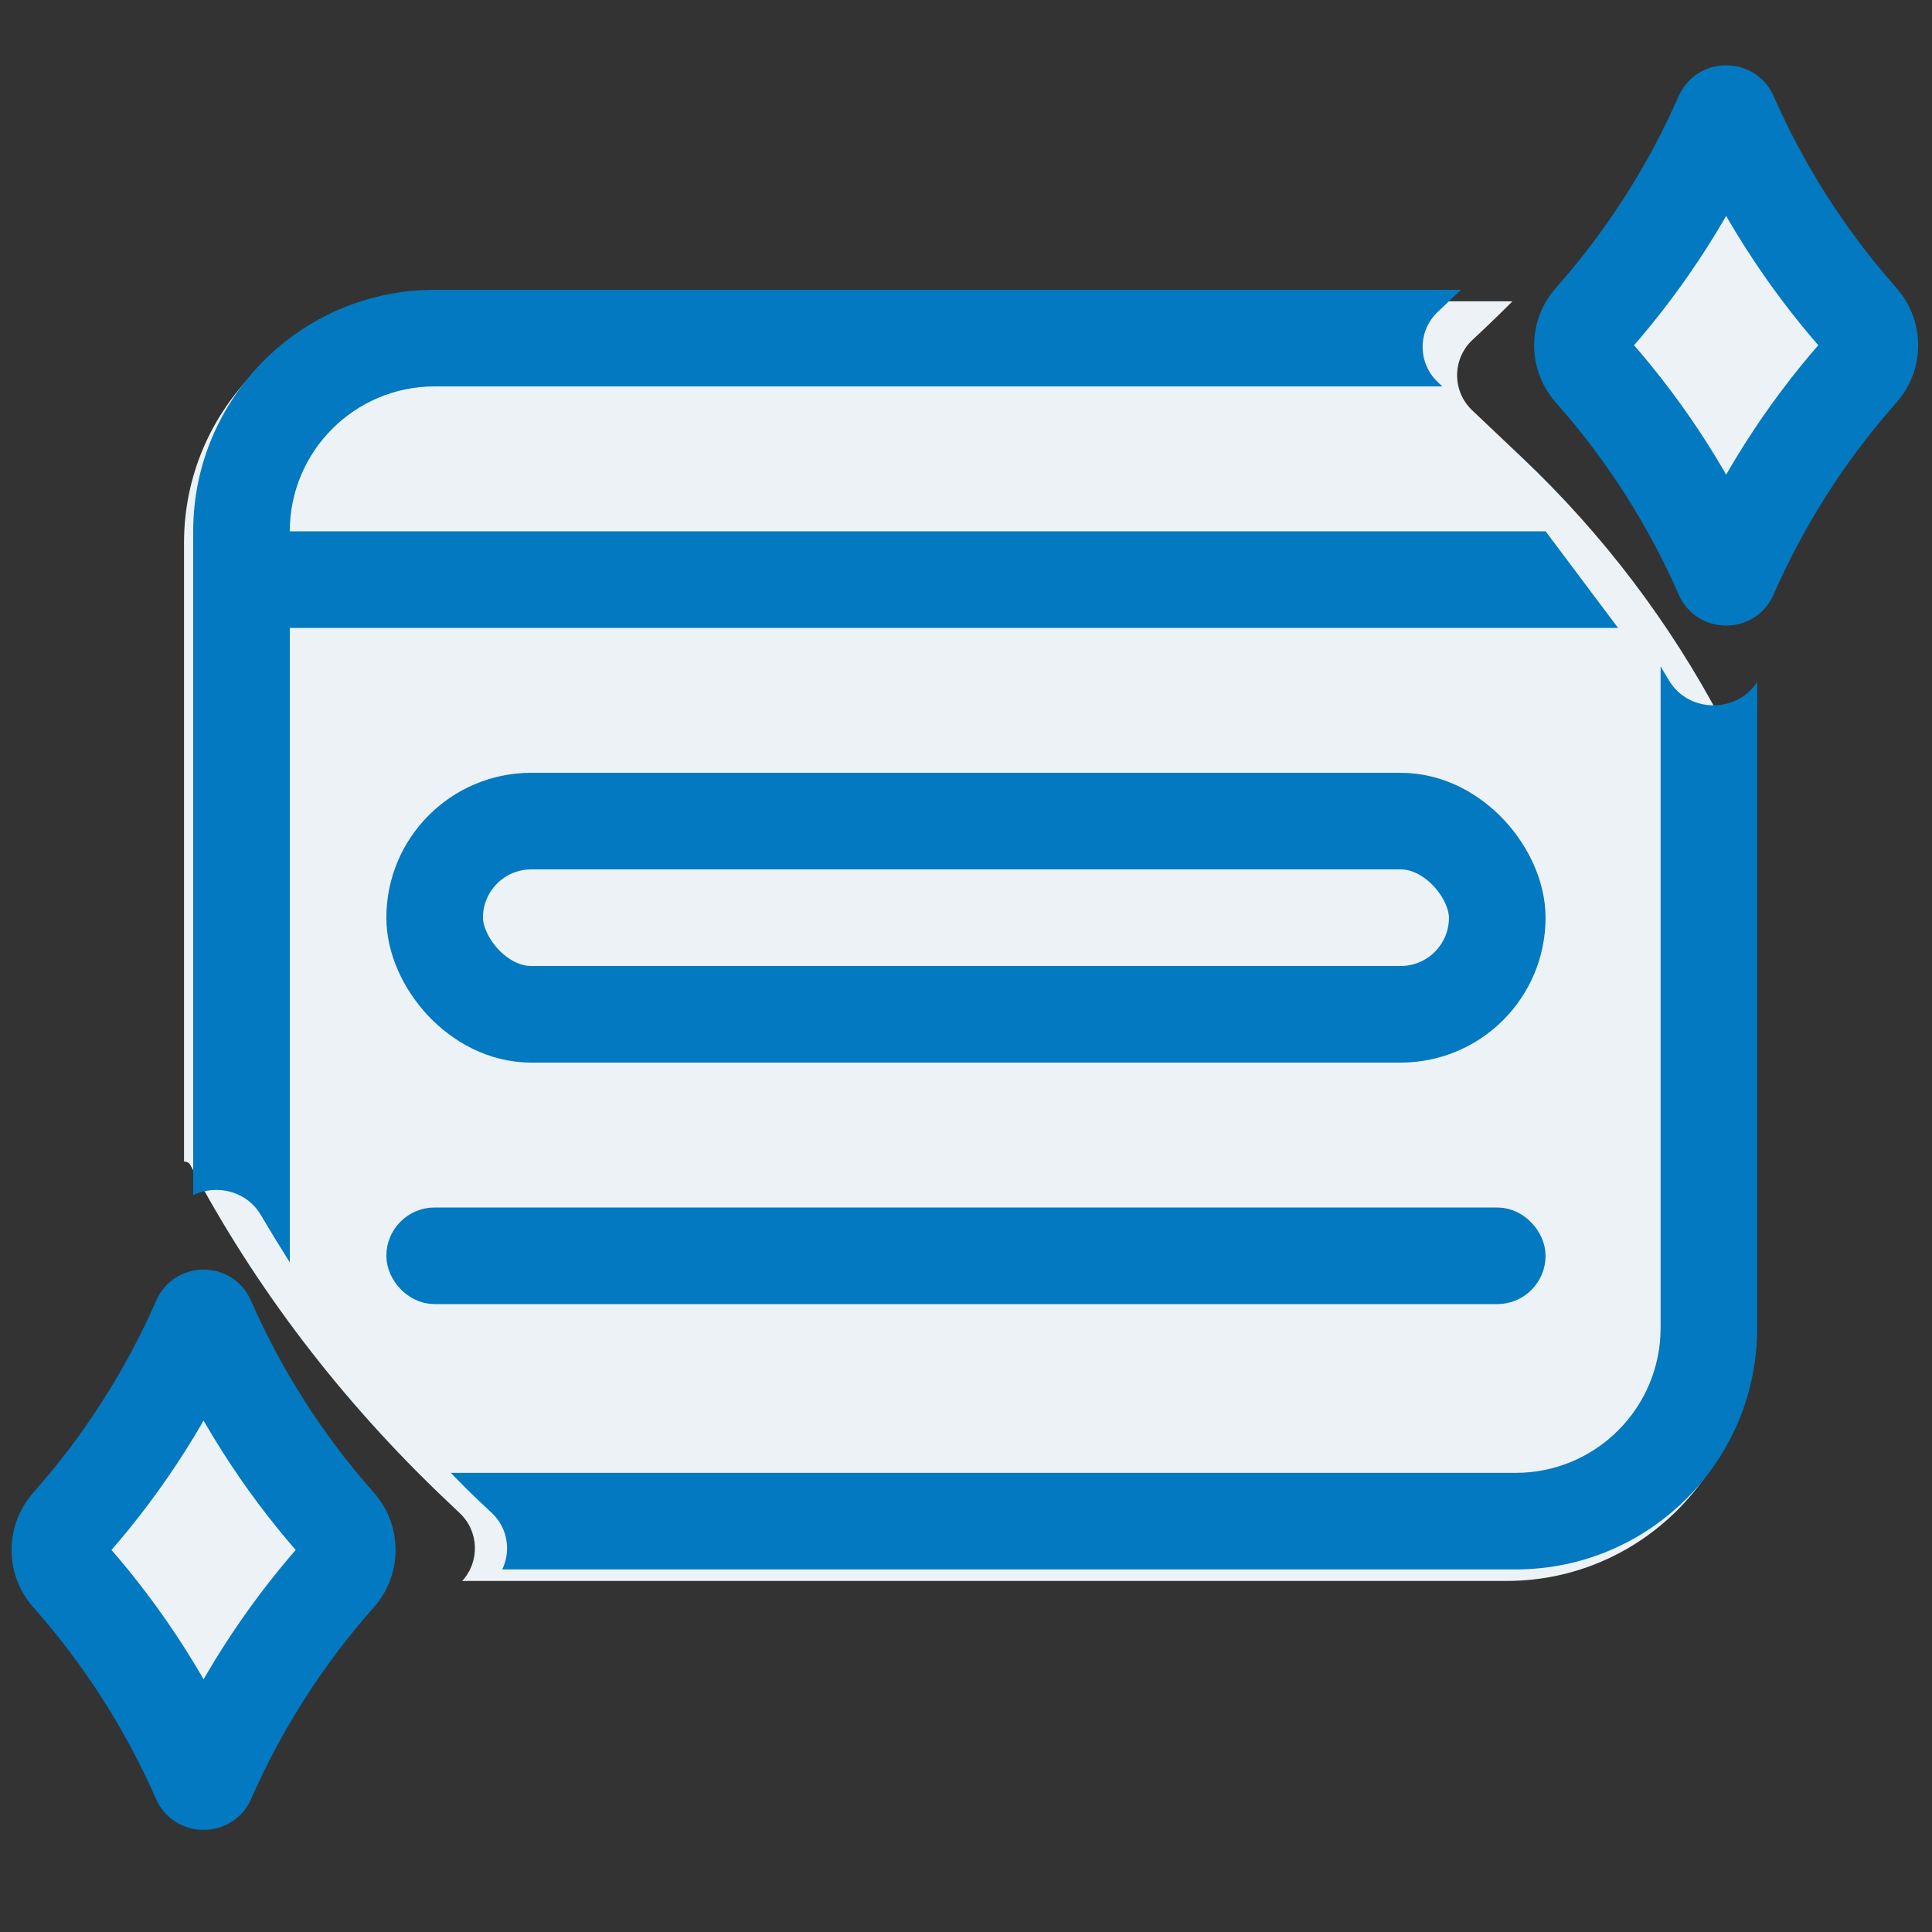 <svg width="40" height="40" viewBox="0 0 40 40" fill="none" xmlns="http://www.w3.org/2000/svg">
<rect x="0" y="0" width="40" height="40" fill="#333333" stroke="none"/>
<path fill-rule="evenodd" clip-rule="evenodd" d="M30.755 6.784C30.944 6.605 31.13 6.423 31.313 6.24C31.272 6.239 31.232 6.238 31.191 6.238H8.81C6.048 6.238 3.81 8.477 3.81 11.238V24.048C3.863 24.048 3.916 24.072 3.942 24.122C5.285 26.667 7.075 29.012 9.246 31.069L9.52 31.329C9.92 31.708 9.936 32.333 9.569 32.732H31.191C33.952 32.732 36.191 30.493 36.191 27.732V15.838C36.156 15.838 36.121 15.82 36.102 15.785L35.648 14.923C34.578 12.895 33.183 11.056 31.519 9.48L30.48 8.495C30.064 8.101 30.064 7.438 30.48 7.043L30.755 6.784Z" fill="#ECF2F6"/>
<path d="M5 11H32L33.5 13H5V11Z" fill="#0279C0"/>
<rect x="8.999" y="17" width="22" height="4" rx="2" fill="#ECF2F6" stroke="#0279C0" stroke-width="2"/>
<rect x="8.499" y="25.5" width="23" height="1" rx="0.5" fill="#D8D8D8" stroke="#0279C0"/>
<path fill-rule="evenodd" clip-rule="evenodd" d="M30.249 6H9C6.239 6 4 8.239 4 11V24.743C4.477 24.514 5.103 24.651 5.4 25.155C5.593 25.481 5.793 25.809 6 26.137V11C6 9.343 7.343 8 9 8H29.861L29.766 7.909C29.35 7.515 29.35 6.852 29.766 6.458L30.249 6ZM34.381 13.797C34.439 13.893 34.496 13.989 34.552 14.084C34.955 14.766 35.96 14.776 36.381 14.116V27.494C36.381 30.255 34.142 32.493 31.381 32.493H10.398C10.583 32.113 10.513 31.639 10.187 31.329L9.912 31.07C9.717 30.885 9.524 30.692 9.333 30.494H31.381C33.038 30.494 34.381 29.15 34.381 27.494V13.797Z" fill="#0279C0"/>
<path d="M6.949 32.663L6.993 32.613C7.256 32.314 7.256 31.866 6.993 31.567L6.933 31.499C5.847 30.264 4.952 28.857 4.281 27.33C4.255 27.271 4.175 27.271 4.149 27.33C3.478 28.857 2.583 30.264 1.497 31.499L1.437 31.567C1.174 31.866 1.174 32.314 1.437 32.613L1.481 32.663C2.577 33.91 3.476 35.319 4.144 36.839C4.171 36.901 4.259 36.901 4.286 36.839C4.954 35.319 5.853 33.91 6.949 32.663Z" fill="#ECF2F6"/>
<path d="M6.993 32.613L7.744 33.273L7.744 33.273L6.993 32.613ZM6.949 32.663L6.198 32.002L6.198 32.002L6.949 32.663ZM1.481 32.663L0.73 33.323L0.73 33.323L1.481 32.663ZM1.437 32.613L2.188 31.953L2.188 31.953L1.437 32.613ZM6.993 31.567L7.744 30.907L7.744 30.907L6.993 31.567ZM6.933 31.499L6.182 32.159L6.182 32.159L6.933 31.499ZM1.497 31.499L2.248 32.159L2.248 32.159L1.497 31.499ZM1.437 31.567L0.686 30.907L0.686 30.907L1.437 31.567ZM4.149 27.33L3.234 26.928L3.234 26.928L4.149 27.33ZM4.281 27.33L5.196 26.928L5.196 26.928L4.281 27.33ZM4.144 36.839L5.06 36.437L5.06 36.437L4.144 36.839ZM4.286 36.839L3.37 36.437L3.37 36.437L4.286 36.839ZM6.242 31.953L6.198 32.002L7.7 33.323L7.744 33.273L6.242 31.953ZM2.232 32.002L2.188 31.953L0.686 33.273L0.73 33.323L2.232 32.002ZM7.744 30.907L7.684 30.838L6.182 32.159L6.242 32.228L7.744 30.907ZM0.746 30.838L0.686 30.907L2.188 32.228L2.248 32.159L0.746 30.838ZM3.234 26.928C2.603 28.362 1.763 29.682 0.746 30.838L2.248 32.159C3.402 30.846 4.352 29.352 5.064 27.733L3.234 26.928ZM7.684 30.838C6.667 29.682 5.827 28.362 5.196 26.928L3.366 27.733C4.078 29.352 5.028 30.846 6.182 32.159L7.684 30.838ZM5.196 26.928C4.82 26.072 3.61 26.072 3.234 26.928L5.064 27.733C4.74 28.47 3.69 28.47 3.366 27.733L5.196 26.928ZM5.06 36.437C4.35 34.822 3.396 33.327 2.232 32.002L0.73 33.323C1.759 34.493 2.602 35.815 3.229 37.242L5.06 36.437ZM6.198 32.002C5.034 33.327 4.08 34.822 3.37 36.437L5.201 37.242C5.828 35.815 6.671 34.493 7.7 33.323L6.198 32.002ZM2.188 31.953C2.257 32.031 2.257 32.149 2.188 32.228L0.686 30.907C0.091 31.584 0.091 32.597 0.686 33.273L2.188 31.953ZM3.37 36.437C3.693 35.702 4.737 35.702 5.06 36.437L3.229 37.242C3.606 38.1 4.824 38.1 5.201 37.242L3.37 36.437ZM7.744 33.273C8.339 32.597 8.339 31.584 7.744 30.907L6.242 32.228C6.173 32.149 6.173 32.031 6.242 31.953L7.744 33.273Z" fill="#0279C0"/>
<path d="M33.004 6.575L32.96 6.625C32.697 6.924 32.697 7.372 32.96 7.671L33.02 7.74C34.106 8.974 35.001 10.381 35.672 11.908C35.698 11.967 35.778 11.967 35.804 11.908C36.475 10.381 37.37 8.974 38.456 7.74L38.517 7.671C38.779 7.372 38.779 6.924 38.517 6.625L38.472 6.575C37.376 5.328 36.477 3.919 35.809 2.399C35.782 2.337 35.694 2.337 35.667 2.399C34.999 3.919 34.1 5.328 33.004 6.575Z" fill="#ECF2F6"/>
<path d="M32.96 6.625L32.209 5.965L32.209 5.965L32.96 6.625ZM33.004 6.575L33.755 7.236L33.755 7.236L33.004 6.575ZM38.472 6.575L39.224 5.915L39.224 5.915L38.472 6.575ZM38.517 6.625L37.766 7.286L37.766 7.286L38.517 6.625ZM32.96 7.671L32.209 8.331L32.209 8.331L32.96 7.671ZM33.02 7.74L33.771 7.079L33.771 7.079L33.02 7.74ZM38.456 7.74L37.705 7.079L37.705 7.079L38.456 7.74ZM38.517 7.671L39.267 8.331L39.267 8.331L38.517 7.671ZM35.804 11.908L36.719 12.311L36.719 12.311L35.804 11.908ZM35.672 11.908L34.757 12.311L34.757 12.311L35.672 11.908ZM35.809 2.399L34.893 2.801L34.893 2.801L35.809 2.399ZM35.667 2.399L36.583 2.801L36.583 2.801L35.667 2.399ZM33.711 7.286L33.755 7.236L32.253 5.915L32.209 5.965L33.711 7.286ZM37.721 7.236L37.766 7.286L39.267 5.965L39.224 5.915L37.721 7.236ZM32.209 8.331L32.269 8.4L33.771 7.079L33.711 7.011L32.209 8.331ZM39.207 8.4L39.267 8.331L37.766 7.011L37.705 7.079L39.207 8.4ZM36.719 12.311C37.35 10.876 38.19 9.557 39.207 8.4L37.705 7.079C36.551 8.392 35.601 9.886 34.889 11.506L36.719 12.311ZM32.269 8.4C33.286 9.557 34.126 10.876 34.757 12.311L36.588 11.506C35.876 9.886 34.925 8.392 33.771 7.079L32.269 8.4ZM34.757 12.311C35.133 13.166 36.343 13.166 36.719 12.311L34.889 11.506C35.213 10.768 36.263 10.768 36.588 11.506L34.757 12.311ZM34.893 2.801C35.603 4.416 36.557 5.911 37.722 7.236L39.224 5.915C38.194 4.745 37.351 3.423 36.724 1.996L34.893 2.801ZM33.755 7.236C34.919 5.911 35.873 4.416 36.583 2.801L34.752 1.996C34.125 3.423 33.282 4.745 32.253 5.915L33.755 7.236ZM37.766 7.286C37.696 7.207 37.696 7.089 37.766 7.011L39.267 8.331C39.862 7.655 39.862 6.642 39.267 5.965L37.766 7.286ZM36.583 2.801C36.26 3.537 35.217 3.537 34.893 2.801L36.724 1.996C36.347 1.138 35.129 1.138 34.752 1.996L36.583 2.801ZM32.209 5.965C31.614 6.642 31.614 7.655 32.209 8.331L33.711 7.011C33.78 7.089 33.78 7.207 33.711 7.286L32.209 5.965Z" fill="#0279C0"/>
</svg>
